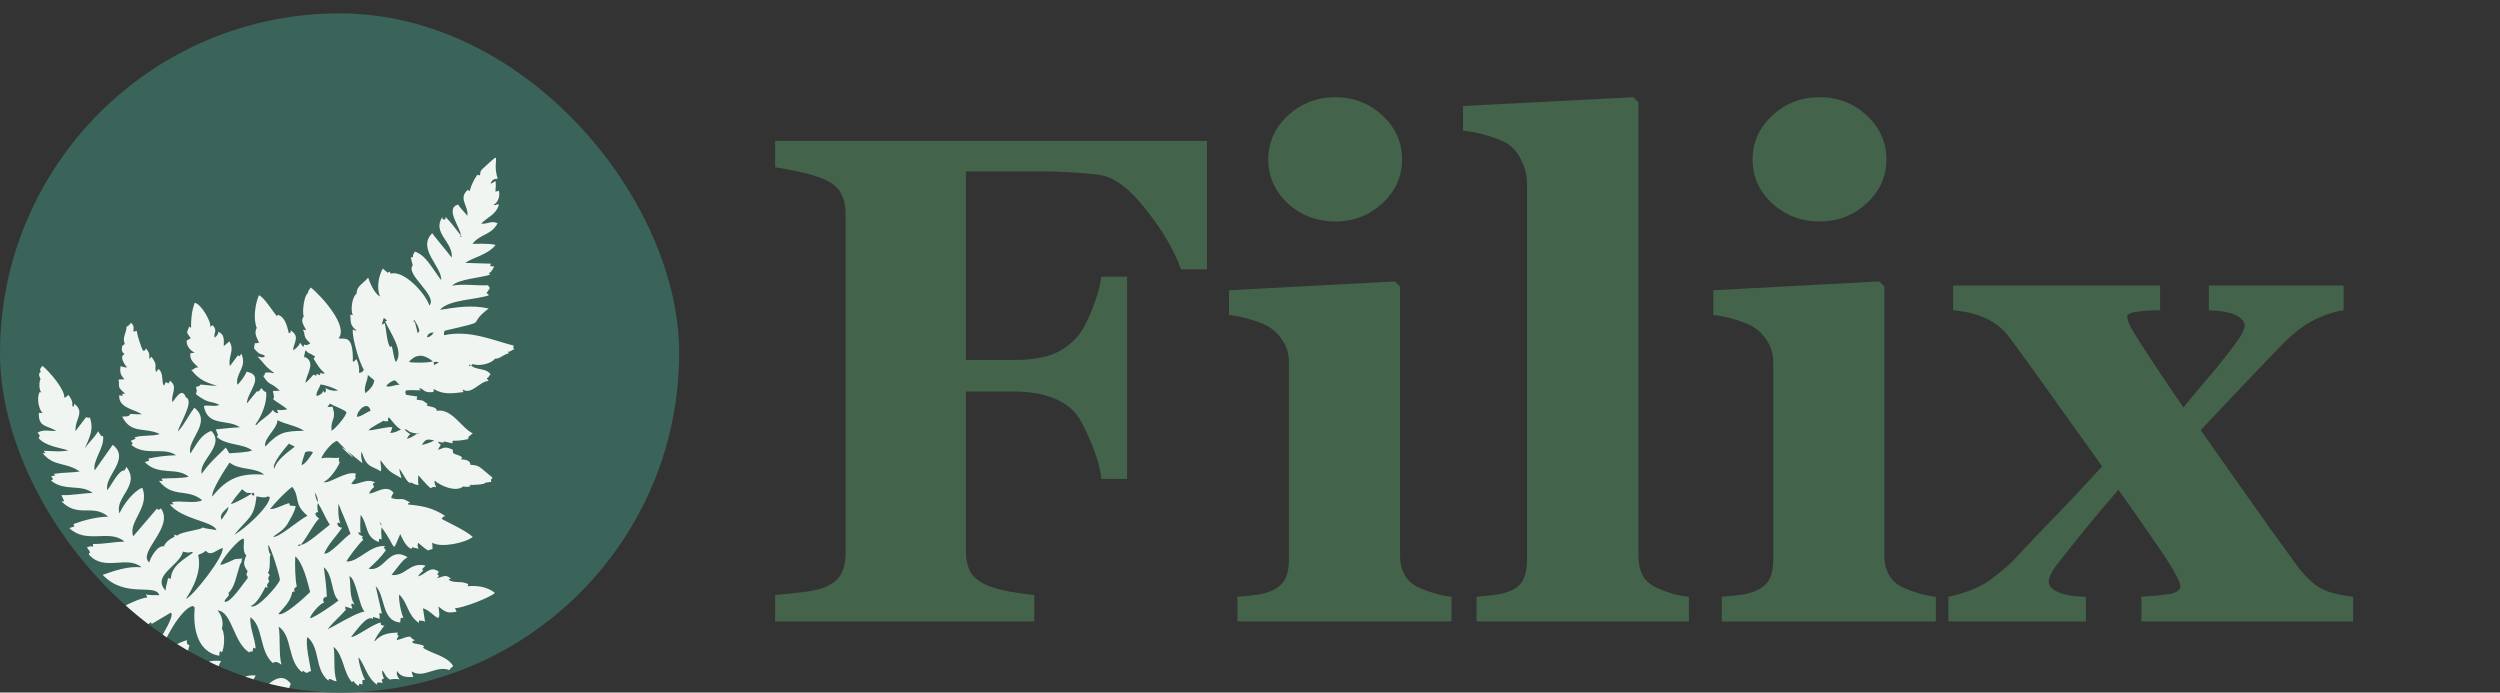 <?xml version="1.0" encoding="UTF-8"?> <svg xmlns="http://www.w3.org/2000/svg" width="148" height="41" viewBox="0 0 148 41" fill="none"><rect x="0" y="0" width="148" height="41" fill="#333333" stroke="none"/> <path d="M71.453 15.939H69.909C69.522 14.83 68.834 13.654 67.844 12.41C66.868 11.154 65.939 10.466 65.057 10.345C64.656 10.292 64.122 10.245 63.453 10.205C62.785 10.165 62.17 10.145 61.609 10.145H57.177V21.313H60.005C60.806 21.313 61.502 21.226 62.09 21.052C62.678 20.865 63.199 20.538 63.654 20.07C63.988 19.736 64.309 19.181 64.616 18.406C64.937 17.617 65.131 16.942 65.198 16.38H66.722V28.351H65.198C65.144 27.749 64.937 27.021 64.576 26.165C64.215 25.296 63.908 24.721 63.654 24.441C63.266 24.013 62.772 23.699 62.17 23.498C61.569 23.285 60.847 23.178 60.005 23.178H57.177V32.601C57.177 33.083 57.264 33.497 57.438 33.844C57.625 34.179 57.973 34.453 58.481 34.667C58.775 34.787 59.176 34.901 59.684 35.007C60.205 35.101 60.72 35.175 61.228 35.228V36.792H45.889V35.228C46.277 35.188 46.791 35.134 47.433 35.068C48.074 34.987 48.522 34.894 48.776 34.787C49.257 34.6 49.592 34.339 49.779 34.005C49.966 33.671 50.059 33.243 50.059 32.722V12.651C50.059 12.197 49.972 11.802 49.799 11.468C49.638 11.12 49.297 10.833 48.776 10.606C48.402 10.445 47.907 10.298 47.292 10.165C46.678 10.031 46.21 9.944 45.889 9.904V8.34H71.453V15.939ZM85.93 36.792H73.258V35.328C73.606 35.301 73.946 35.268 74.281 35.228C74.615 35.188 74.902 35.121 75.143 35.028C75.57 34.867 75.871 34.64 76.045 34.346C76.219 34.038 76.306 33.637 76.306 33.143V21.473C76.306 21.005 76.199 20.598 75.985 20.25C75.771 19.889 75.504 19.602 75.183 19.388C74.942 19.228 74.575 19.074 74.08 18.927C73.599 18.78 73.158 18.686 72.757 18.646V17.183L82.582 16.661L82.882 16.962V32.882C82.882 33.35 82.983 33.751 83.183 34.085C83.383 34.406 83.671 34.647 84.045 34.807C84.312 34.927 84.607 35.034 84.927 35.128C85.248 35.221 85.582 35.288 85.93 35.328V36.792ZM83.002 9.443C83.002 10.459 82.608 11.328 81.82 12.05C81.044 12.758 80.122 13.112 79.053 13.112C77.97 13.112 77.034 12.758 76.246 12.05C75.47 11.328 75.083 10.459 75.083 9.443C75.083 8.427 75.47 7.558 76.246 6.836C77.034 6.115 77.97 5.754 79.053 5.754C80.135 5.754 81.064 6.115 81.84 6.836C82.615 7.558 83.002 8.427 83.002 9.443ZM99.985 36.792H87.414V35.328C87.761 35.301 88.095 35.268 88.416 35.228C88.75 35.188 89.044 35.121 89.298 35.028C89.726 34.867 90.014 34.64 90.161 34.346C90.321 34.038 90.401 33.637 90.401 33.143V10.927C90.401 10.419 90.294 9.951 90.08 9.523C89.88 9.082 89.606 8.748 89.258 8.521C88.991 8.347 88.583 8.18 88.035 8.019C87.501 7.859 87.026 7.765 86.612 7.739V6.275L96.697 5.754L96.998 6.074V32.882C96.998 33.377 97.085 33.778 97.258 34.085C97.432 34.392 97.713 34.633 98.101 34.807C98.368 34.927 98.649 35.034 98.943 35.128C99.237 35.221 99.584 35.288 99.985 35.328V36.792ZM114.602 36.792H101.93V35.328C102.278 35.301 102.619 35.268 102.953 35.228C103.287 35.188 103.574 35.121 103.815 35.028C104.243 34.867 104.544 34.64 104.717 34.346C104.891 34.038 104.978 33.637 104.978 33.143V21.473C104.978 21.005 104.871 20.598 104.657 20.25C104.443 19.889 104.176 19.602 103.855 19.388C103.615 19.228 103.247 19.074 102.752 18.927C102.271 18.78 101.83 18.686 101.429 18.646V17.183L111.254 16.661L111.555 16.962V32.882C111.555 33.35 111.655 33.751 111.855 34.085C112.056 34.406 112.343 34.647 112.717 34.807C112.985 34.927 113.279 35.034 113.6 35.128C113.921 35.221 114.255 35.288 114.602 35.328V36.792ZM111.675 9.443C111.675 10.459 111.281 11.328 110.492 12.05C109.717 12.758 108.794 13.112 107.725 13.112C106.642 13.112 105.706 12.758 104.918 12.05C104.143 11.328 103.755 10.459 103.755 9.443C103.755 8.427 104.143 7.558 104.918 6.836C105.706 6.115 106.642 5.754 107.725 5.754C108.808 5.754 109.737 6.115 110.512 6.836C111.287 7.558 111.675 8.427 111.675 9.443ZM139.305 36.792H126.773V35.328C127.428 35.288 127.976 35.235 128.417 35.168C128.858 35.088 129.079 34.934 129.079 34.707C129.079 34.6 129.019 34.433 128.898 34.205C128.791 33.978 128.651 33.724 128.477 33.444C128.223 33.029 127.782 32.374 127.154 31.479C126.539 30.583 125.958 29.754 125.41 28.992C124.634 29.888 123.986 30.657 123.465 31.298C122.943 31.94 122.395 32.628 121.82 33.363C121.62 33.604 121.48 33.824 121.399 34.025C121.319 34.225 121.279 34.346 121.279 34.386C121.279 34.693 121.493 34.927 121.921 35.088C122.362 35.248 122.883 35.328 123.485 35.328V36.792H115.344V35.328C116.427 35.101 117.289 34.74 117.931 34.245C118.586 33.751 119.027 33.37 119.254 33.103C120.23 32.06 121.052 31.198 121.72 30.516C122.402 29.821 123.311 28.852 124.447 27.609C123.685 26.553 122.763 25.263 121.68 23.739C120.597 22.215 119.695 20.965 118.973 19.989C118.612 19.508 118.171 19.141 117.65 18.887C117.129 18.619 116.454 18.446 115.625 18.366V16.902H127.876V18.366C127.435 18.366 127 18.392 126.572 18.446C126.145 18.499 125.931 18.593 125.931 18.726C125.931 18.833 125.964 18.967 126.031 19.127C126.098 19.288 126.185 19.455 126.292 19.629C126.546 20.056 126.947 20.685 127.495 21.513C128.043 22.342 128.631 23.211 129.259 24.12C129.861 23.385 130.362 22.783 130.763 22.315C131.177 21.848 131.705 21.186 132.347 20.33C132.588 20.01 132.735 19.769 132.788 19.609C132.855 19.448 132.888 19.348 132.888 19.308C132.888 19.081 132.741 18.88 132.447 18.706C132.167 18.519 131.605 18.406 130.763 18.366V16.902H138.743V18.366C138.088 18.472 137.453 18.693 136.838 19.027C136.223 19.361 135.582 19.883 134.913 20.591C133.871 21.674 133.109 22.469 132.628 22.977C132.16 23.472 131.378 24.3 130.282 25.463C130.897 26.332 131.786 27.595 132.949 29.253C134.111 30.91 135.114 32.307 135.956 33.444C136.317 33.951 136.718 34.366 137.159 34.687C137.614 35.007 138.329 35.221 139.305 35.328V36.792Z" fill="#43644B"></path> <g clip-path="url(#clip0_217_769)"> <rect y="0.792" width="40.208" height="40.208" fill="#3A6359"></rect> <path fill-rule="evenodd" clip-rule="evenodd" d="M6.969 41.511C6.227 42.413 5.313 45.314 4.142 46.238C3.744 45.8 5.689 43.877 4.724 43.096C4.723 42.806 4.679 42.733 4.488 42.508C5.306 42.351 5.516 41.879 5.852 41.478C5.952 41.603 5.922 41.782 5.887 41.913C6.332 41.664 6.618 40.965 6.876 40.838C7.125 41.037 6.903 41.463 6.969 41.511ZM3.958 46.91C3.707 47.411 3.557 47.81 3.248 48.103L3.365 48.261C3.053 48.76 1.728 50.708 1.832 51.181C1.679 51.202 1.537 51.166 1.413 51.07C1.648 50.783 2 50.415 1.746 49.998C2.265 49.299 1.903 48.572 1.601 47.862C2.112 47.876 2.692 47.732 2.804 47.191C2.952 47.356 2.727 47.398 2.926 47.605C3.408 47.355 3.647 46.66 3.749 46.431C4.054 46.682 4.079 46.868 3.845 46.824L3.958 46.91ZM2.865 50.321C2.897 50.23 2.916 50.289 2.854 50.214C2.688 50.274 2.826 50.27 2.711 50.231C2.769 50.063 2.82 50.001 2.896 49.886L3.024 49.91C3.154 49.483 3.964 47.973 3.896 47.659C4.296 47.428 4.476 47.207 4.237 47.933C4.354 47.881 4.343 47.639 4.641 47.816C3.976 48.093 3.917 48.868 4.068 49.515C3.945 49.703 3.883 49.688 3.847 49.911C3.522 49.656 3.379 50.294 3.16 50.434C3.056 50.373 3.111 50.32 3.042 50.263L2.865 50.321ZM4.936 46.116C5.02 46.172 5.039 46.201 5.148 46.204C5.284 45.873 5.431 44.624 5.971 45.03C6.069 44.828 6.243 44.676 6.441 44.556L6.608 44.644C6.695 44.261 7.418 43.958 7.722 44.03C8.041 43.529 7.534 42.971 7.974 42.294L7.511 42.43C7.56 42.071 7.313 41.376 7.979 41.143C7.892 40.949 7.925 40.969 7.851 40.909C7.551 41.012 5.1 45.722 4.872 45.978C5.023 46.071 4.899 46.042 5.052 45.984L4.936 46.116ZM-11.235 42.979L-11.274 42.855C-11.155 42.971 -11.207 42.885 -11.235 42.979ZM1.341 51.613L1.505 51.563C1.456 51.72 1.453 51.717 1.333 51.833L1.341 51.613ZM1.866 51.94L1.968 51.809C2.023 51.854 2.127 51.945 2.143 51.977C2.017 51.996 1.974 52.004 1.866 51.94ZM14.412 61.336L14.385 61.197C14.467 61.277 14.465 61.22 14.412 61.336ZM5.014 53.102L5.016 53.115C5.013 53.119 5.008 53.102 5.014 53.102ZM4.655 51.301L4.99 51.275C4.99 51.342 4.992 51.43 4.99 51.514C4.486 51.672 4.395 52.365 4.223 52.538C3.962 52.526 3.523 52.312 3.326 52.125C3.828 52.188 3.933 52.127 4.335 51.96C4.242 51.864 4.188 51.795 4.171 51.658C4.431 51.596 4.546 51.598 4.747 51.407C4.665 51.222 4.698 51.496 4.655 51.301ZM11.449 56.454L11.45 56.468C11.45 56.468 11.446 56.458 11.449 56.454ZM-8.575 37.55C-8.653 37.615 -8.586 37.608 -8.675 37.56L-8.575 37.55ZM-5.373 38.43L-5.372 38.443C-5.372 38.443 -5.377 38.427 -5.373 38.43ZM3.209 45.404L3.034 45.272C3.037 45.262 3.02 45.267 3.004 45.272L3.209 45.404ZM4.574 46.28C4.425 46.477 4.203 47.069 4.307 47.167C4.488 46.947 4.787 46.799 4.96 46.597C4.831 46.491 4.732 46.373 4.582 46.421L4.574 46.28ZM5.821 50.212C6.137 50.097 5.944 48.813 5.866 48.645L6.055 48.745C6.014 48.465 6.106 48.166 5.936 47.94C6.078 47.946 6.111 47.906 6.264 47.914L6.191 47.793L6.324 47.841C6.326 47.652 6.256 47.49 6.212 47.319C7.24 47.333 6.143 48.405 6.345 49.02L6.491 48.955C6.285 49.296 6.176 49.428 6.304 49.834C6.381 49.8 6.369 49.747 6.478 49.787C6.186 50.18 6.335 50.088 6.4 50.331C6.189 50.385 6.249 50.373 6.098 50.526C6.051 50.284 5.497 50.591 5.821 50.212ZM8.158 48.574L8.188 48.949L8.045 48.899L8.075 49.034L7.955 48.978C8.158 49.336 8.02 49.296 8.082 49.654L7.941 49.668C8.078 49.823 7.957 50.787 7.695 50.806C7.766 50.981 7.48 51.465 7.397 51.587L7.16 51.404C7.017 51.699 6.579 52.021 6.435 52.174L6.574 52.386C6.276 52.547 6.356 52.779 5.884 52.673C5.968 52.877 5.947 52.873 6.127 52.916C5.794 53.208 5.522 53.218 5.183 53.234C6.181 53.913 7.123 52.61 8.082 52.169C8.024 51.955 7.91 52.064 8.162 51.675C7.987 51.341 7.965 51.286 8.175 50.985C7.573 50.797 9.133 48.877 8.158 48.574ZM9.44 52.215C9.492 52.197 9.773 51.967 9.597 51.643C9.819 51.328 10.037 50.973 9.956 50.592L10.086 50.651C10.014 50.492 10.064 50.079 10.079 49.926C10.95 50.641 10.049 50.951 10.306 51.679C10.014 52.011 9.974 52.082 10.189 52.45C10.028 52.907 10.306 53.302 10.366 53.776C9.776 54.299 8.224 54.203 7.882 54.942C7.524 54.974 7.222 54.689 6.947 54.463C7.248 54.501 7.527 54.46 7.857 54.381L7.736 54.177C8.1 54.175 8.148 53.802 8.48 53.817C8.612 53.686 8.756 53.632 8.695 53.459C8.922 53.541 9.079 53.216 9.122 53.103C9.405 52.992 9.307 52.819 9.594 52.582C9.263 52.401 9.54 52.506 9.369 52.242L9.44 52.215ZM5.971 45.03C5.954 45.133 5.987 45.123 5.88 45.036L5.971 45.03ZM3.569 42.362C3.467 42.523 3.525 42.467 3.445 42.438L3.569 42.362ZM3.944 42.713C4.086 42.541 4.272 42.442 4.242 42.276C3.894 42.445 3.789 42.543 3.416 42.525C3.42 43.628 2.015 44.514 3.001 45.208C2.929 45.019 2.901 44.843 2.873 44.586C2.96 44.615 3.025 44.73 3.201 44.635C3.2 44.48 3.043 44.191 3.513 44.203C3.355 43.483 3.717 43.282 3.88 42.679L3.944 42.713ZM3.268 36.853L3.269 36.866C3.269 36.866 3.261 36.853 3.268 36.853ZM-5.198 28.045L-5.029 28.042C-5.107 28.107 -5.07 28.107 -5.198 28.045ZM9.538 38.497C9.43 38.906 8.154 40.586 8.154 40.586L8.242 40.388C8.13 40.419 8.181 40.448 8.11 40.384C8.374 39.943 8.995 38.88 9.538 38.497ZM10.71 39.878L10.633 39.95C10.71 39.81 10.668 39.892 10.71 39.878ZM8.832 38.795C9.046 38.535 10.458 36.413 10.106 36.271L9.006 36.922C8.825 36.835 9.038 36.905 8.919 36.832C8.768 37.009 8.602 37.002 8.438 37.089C8.358 37.889 8.143 40.067 7.163 40.429C7.38 40.995 8.644 39.046 8.832 38.795ZM23.824 45.395L23.825 45.408C23.825 45.408 23.82 45.392 23.824 45.395ZM8.514 30.919L8.516 30.932C8.516 30.932 8.511 30.916 8.514 30.919ZM24.674 44.016L24.583 44.12C24.554 43.991 24.559 44.007 24.674 44.016ZM10.113 34.242C9.92 34.305 10.138 34.257 9.949 34.218C9.91 34.481 9.806 34.728 9.803 34.965C8.961 34.064 10.624 33.501 10.835 32.654C11.38 32.813 11.233 32.588 11.428 32.711C10.929 33.1 10.171 33.454 10.113 34.242ZM11.005 35.455C10.996 35.429 12.029 34.096 11.732 32.856C11.861 32.759 11.944 32.816 12.183 32.6C12.485 32.959 12.742 32.586 13.176 32.439C13.313 32.908 11.377 35.355 11.005 35.455ZM14.418 31.886C14.137 31.876 13.085 33.157 13.045 33.437C13.205 33.452 13.711 33.18 13.913 33.1L14.361 33.063C14.241 33.179 14.388 33.195 14.216 33.404C13.96 34.195 13.905 34.741 13.517 35.116C13.661 35.247 13.329 35.411 13.285 35.614C13.605 35.779 14.446 34.472 14.667 34.218C14.652 33.959 14.508 34.179 14.658 33.81C14.392 33.444 14.403 33.319 14.58 32.88C14.303 32.609 14.507 32.033 14.418 31.886ZM24.323 39.616L24.325 39.629C24.325 39.629 24.317 39.616 24.323 39.616ZM13.114 30.771C12.966 30.434 13.304 30.233 13.521 30.006C13.527 30.275 13.24 30.543 13.114 30.771ZM15.875 32.254C16.025 32.34 16.598 34.182 16.566 34.34C16.513 34.591 15.175 36.159 14.839 35.871C15.16 35.803 15.558 35.072 15.715 34.747L15.859 34.804C15.754 34.662 15.837 34.546 15.943 34.424C15.887 34.305 15.824 34.24 15.973 34.043L15.862 33.909C16.064 33.626 15.897 32.825 16.034 32.846C15.886 32.712 15.89 32.445 15.875 32.254ZM17.481 32.935C17.453 33.373 17.469 34.289 17.569 34.721C17.483 34.78 17.345 34.851 17.455 35.04C17.304 35.014 17.432 34.984 17.304 35.051C17.211 35.583 16.825 35.948 16.479 36.346C16.797 36.521 18.111 35.296 18.36 35.046C18.218 34.493 17.94 33.312 17.481 32.935ZM19.168 33.577C19.748 34.054 19.589 35.153 20.042 35.544C19.929 35.66 18.568 36.612 18.347 36.596C18.42 36.313 19.024 35.653 19.189 35.684C19.067 35.473 19.144 35.365 19.348 35.318C19.335 34.803 19.207 33.813 19.168 33.577ZM17.818 32.24C17.719 32.338 17.784 32.304 17.643 32.318C17.674 32.214 17.698 32.228 17.818 32.24ZM21.582 36.207C21.257 35.885 21.064 34.196 20.682 34.115C20.782 34.591 20.665 35.392 21.005 35.788C20.853 35.755 20.974 35.72 20.798 35.747C20.797 35.906 20.834 35.906 20.86 36.031C20.737 36.016 20.567 35.938 20.449 35.909C20.418 36.068 20.451 36.027 20.487 36.088C20.122 36.495 19.755 36.807 19.405 37.233C19.466 37.277 21.112 36.226 21.582 36.207ZM14.911 29.206C14.803 29.314 13.816 29.842 13.664 29.84C13.942 29.411 14.005 29.358 14.33 28.962C14.748 29.299 14.514 29.113 14.911 29.206ZM14.911 29.206C14.918 29.316 14.908 29.351 15.054 29.323C15.053 29.205 15.028 29.123 14.911 29.206ZM13.863 31.663C14.728 30.611 15.052 30.643 15.185 29.382C15.948 29.554 15.701 29.308 15.976 29.429C15.92 30.059 14.411 31.364 13.863 31.663ZM17.014 31.026C17.017 30.992 17.49 30.274 17.503 29.959L17.152 29.929C17.118 29.784 17.193 29.895 17.115 29.788C16.801 29.855 16.271 30.17 15.985 30.137C16.352 29.69 16.863 29.151 17.3 28.821C17.8 29.485 17.338 29.793 18.2 30.532C17.717 30.762 16.438 31.899 16.169 31.77C16.506 31.531 16.778 31.38 17.014 31.026ZM12.57 29.396C13.468 28.259 14.281 28.012 15.639 28.095C15.092 27.646 14.188 27.855 13.591 27.384C13.355 27.73 12.478 29.075 12.57 29.396ZM18.819 29.787C18.772 29.89 18.788 30.222 18.834 30.322C18.58 30.31 18.644 30.547 18.898 30.694C18.569 30.989 18.193 31.799 17.815 32.244C18.072 32.32 19.257 31.253 19.525 31.062C19.269 30.692 19.082 30.163 18.819 29.787ZM18.818 29.737C18.728 29.614 18.655 29.314 18.637 29.17C18.75 29.288 18.832 29.57 18.818 29.737ZM20.041 29.82C20.27 30.439 20.547 30.992 20.75 31.607C20.468 31.726 19.52 32.871 19.193 32.768C19.425 32.215 19.907 31.757 20.251 31.241C20.109 31.234 19.966 31.154 19.975 30.971C20.126 30.892 19.962 30.942 20.155 30.983C20.021 30.757 20.01 30.157 20.041 29.82ZM22.578 31.119L22.47 30.913C22.564 30.978 22.583 31 22.578 31.119ZM16.243 27.75C16.024 27.508 16.93 26.458 17.106 26.258C17.276 26.38 17.335 26.361 17.448 26.448C17.087 26.723 16.337 27.261 16.243 27.75ZM18.067 26.766C18.203 26.712 18.404 26.692 18.527 26.775C18.465 26.902 18.035 27.538 17.861 27.525C17.842 27.429 18.016 26.933 18.067 26.766ZM15.703 26.439C15.578 25.962 16.411 25.405 16.43 24.873C16.848 25.112 17.632 25.222 17.99 25.504C16.865 25.519 16.509 25.571 15.703 26.439ZM19.527 23.896C19.788 24.043 20.325 24.22 20.511 24.398C20.495 24.649 19.827 25.403 19.627 25.503C19.565 24.733 19.943 24.872 19.682 24.067C19.516 24.127 19.573 24.057 19.382 24.103L19.527 23.896ZM19.263 22.96C19.291 23.069 19.343 23.162 19.216 23.235C19.119 23.211 19.234 23.25 19.127 23.125C19.117 23.295 18.902 23.407 18.757 23.442C18.65 23.287 18.95 22.937 18.963 22.763C19.265 22.778 19.74 22.971 20.016 23.106C19.797 23.178 19.431 23.093 19.263 22.96ZM21.129 24.672C21.137 24.273 21.797 23.679 21.938 24.317C21.696 24.401 21.366 24.683 21.129 24.672ZM19.232 22.093C19.288 22.084 19.289 22.09 19.232 22.093ZM23.014 24.691C23.165 24.852 23.457 25.289 23.741 25.43C23.495 25.535 23.375 25.621 23.096 25.631C23.125 25.544 23.164 25.571 23.224 25.288C22.947 25.244 21.941 25.518 21.817 25.466C21.968 25.282 22.703 24.927 22.694 24.908C22.801 24.965 22.865 24.932 22.987 24.933C22.954 24.802 22.966 24.824 23.014 24.691ZM19.232 22.093C19.084 22.137 19.09 22.123 18.954 22.079C18.861 22.2 19.018 22.009 18.94 22.215L18.761 22.142C18.709 22.198 18.728 22.115 18.722 22.264C18.621 22.199 18.655 22.203 18.555 22.182C18.493 22.266 18.132 22.645 18.083 22.667C18.111 22.198 18.726 21.474 18.075 21.142C17.928 21.254 18.067 20.822 18.086 20.733C18.374 21.019 18.166 20.792 18.659 21.105L18.563 21.23C18.72 21.488 18.903 21.834 19.232 22.093ZM23 24.588L23.002 24.601C23.002 24.601 22.994 24.588 23 24.588ZM24.703 25.667C24.539 25.785 24.284 25.938 24.086 25.984C24.152 25.873 24.169 25.77 24.295 25.707C24.187 25.637 23.982 25.511 23.954 25.403C24.256 25.485 24.123 25.602 24.703 25.667ZM24.703 25.667L24.823 25.686C24.74 25.63 24.817 25.633 24.703 25.667ZM24.971 26.337C25.201 25.997 25.246 25.972 25.708 26.076C25.582 26.162 25.158 26.318 24.971 26.337ZM21.777 22.199L22.155 22.51C22.144 22.808 21.859 23.102 21.63 23.277C21.507 22.887 21.768 22.555 21.777 22.199ZM21.72 22.104L21.722 22.117C21.719 22.121 21.714 22.104 21.72 22.104ZM22.857 22.854C22.999 22.681 23.169 22.556 23.38 22.509L23.661 22.789C23.436 22.733 23.081 22.963 22.857 22.854ZM24.212 21.429C24.644 20.904 25.131 20.985 25.627 21.392C25.313 21.497 24.346 21.477 24.212 21.429ZM23.182 20.49L23.093 20.546C22.896 20.261 22.884 19.581 22.779 19.132L22.595 19.221L22.721 18.814L22.915 18.973C22.778 19.051 22.867 18.965 22.803 19.035C23.092 19.678 23.937 20.821 23.436 21.43C23.313 21.273 23.26 20.627 23.182 20.49ZM25.702 21.608L25.671 21.435C25.79 21.41 25.892 21.414 25.978 21.466L25.702 21.608ZM25.277 19.962C25.311 19.756 25.488 19.675 25.675 19.687C25.581 19.831 25.462 19.961 25.277 19.962ZM24.728 19.732C24.658 19.472 24.633 19.285 24.544 19.034L24.484 19.07L24.51 18.919C24.667 19.177 24.757 19.27 24.829 19.594L24.728 19.732ZM27.902 21.603L27.758 21.681C27.774 21.578 27.762 21.586 27.902 21.603ZM27.277 13.935L27.334 14.031C27.189 13.998 27.254 14.008 27.277 13.935ZM27.808 11.322L27.701 11.235C27.1 11.749 27.741 12.159 27.67 12.777C27.518 12.572 27.238 12.329 27.125 12.107C26.29 12.337 27.316 13.537 27.274 13.932C26.991 13.558 26.711 13.18 26.373 12.835C26.373 12.97 26.413 12.936 26.295 13.005C26.17 12.963 26.212 12.986 26.186 12.854C25.562 13.792 26.839 14.319 26.742 15.253C26.466 14.885 25.592 13.853 25.59 13.803C24.658 14.727 26.192 15.803 26.113 16.58C25.535 15.816 25.216 15.111 24.549 14.889C24.506 15.062 24.435 14.998 24.447 15.223C24.296 15.258 24.386 15.185 24.322 15.256L24.434 15.704C23.978 16.258 25.921 17.479 25.423 18.085C25.124 17.267 23.874 15.988 23.136 16.198L23.06 16.081C22.914 16.145 23.064 16.09 22.959 16.151L22.661 15.9C22.424 16.308 22.281 17.02 22.492 17.55C22.147 17.371 21.874 16.685 21.795 16.436C21.497 16.8 21.116 16.911 21.109 17.391C20.845 17.548 20.732 18.396 20.893 18.657L20.735 18.632C20.785 19.147 20.709 19.232 21.114 19.571C20.956 19.576 21.013 19.537 20.879 19.512C20.859 20.098 21.281 21.478 21.537 21.885C21.486 22.022 21.395 22.051 21.256 22.078C21.279 21.728 21.234 21.581 21.108 21.262C21.005 21.313 21.057 21.361 20.887 21.419C20.926 19.68 20.357 20.14 20.045 20.026C20.642 19.299 19.034 17.535 18.407 17.02C18.298 17.151 18.246 17.207 18.218 17.369C18.003 17.481 17.879 18.492 17.981 18.735C17.767 19.002 17.988 19.251 18.125 19.548L17.923 19.523C18.123 19.767 17.87 19.91 18.373 20.323C18.256 20.406 18.137 20.468 18.002 20.393C17.94 20.551 18.079 20.457 17.933 20.521L17.765 20.285C17.718 20.461 17.48 20.684 17.35 20.73C17.382 20.271 17.789 19.942 17.207 19.556C17.198 19.695 17.244 19.684 17.096 19.722C17.027 19.476 16.93 18.763 16.435 18.632L16.404 18.73C16.12 18.41 15.634 17.586 15.329 17.478C15.118 17.967 14.973 18.832 15.198 19.411C15.043 19.713 15.163 19.91 15.336 20.298L15.082 20.323L15.037 20.618C15.428 21.13 15.557 20.898 15.684 21.088C15.589 21.219 15.37 21.125 15.243 21.101C15.596 21.465 15.719 21.726 16.233 22.081C16.068 22.117 16.143 22.019 15.708 22.061C15.625 22.207 15.719 22.168 15.586 22.262C15.953 22.871 16.052 22.608 16.566 23.135L16.155 23.141C16.272 23.68 16.2 23.529 16.162 23.627C16.456 23.861 16.605 23.911 17.011 24.226C16.821 24.285 16.562 24.293 16.393 24.259L16.47 24.457C16.285 24.459 16.25 24.381 16.151 24.269C15.956 24.588 15.45 24.83 15.173 25.167L15.118 25.122C15.489 24.671 15.833 23.773 15.754 23.211C15.592 23.146 15.646 23.177 15.467 22.969C15.363 23.148 15.411 23.058 15.257 23.202L15.23 23.137L14.618 23.882C14.592 23.277 15.745 22.226 14.599 22.004C14.536 22.216 14.156 22.722 14.05 22.769C13.916 22.094 14.664 21.737 14.281 20.931L14.195 21.088C14.053 21.051 14.194 21.075 14.085 21.034L13.614 21.668C13.471 21.138 13.922 20.747 13.576 20.21L13.246 20.492C13.269 19.977 13.242 19.8 12.932 19.638C12.921 19.801 12.822 19.885 12.711 19.997C12.623 19.678 12.905 19.597 12.595 19.256C12.464 19.302 12.552 19.3 12.438 19.349C12.545 19.099 11.897 17.964 11.526 17.929C11.352 18.395 11.305 18.878 11.31 19.411L11.201 19.334C11.003 19.785 11.065 19.658 11.293 20.024L11.047 20.166C11.049 20.493 11.237 20.728 11.525 20.879L11.269 20.914C11.222 21.33 11.495 21.499 11.746 21.755C11.438 21.741 11.534 21.9 11.321 21.891C11.733 22.407 12.053 22.616 12.851 22.835C12.786 22.855 11.989 22.784 11.882 22.764C11.784 22.861 11.801 22.863 11.602 22.903C11.674 23.22 11.655 23.063 11.601 23.338C12.397 23.949 12.436 23.692 12.986 23.966C12.753 24.1 12.338 23.962 12.067 24.029C12.282 25.287 13.454 24.781 14.207 25.295C13.746 25.31 13.149 25.385 12.774 25.421C12.869 25.695 12.964 25.767 12.827 25.858C13.375 26.382 14.384 26.24 14.925 26.666C14.724 26.784 13.792 26.811 13.575 26.835L13.369 26.494C12.856 27.006 12.394 27.395 11.945 28.047C11.714 27.303 13.372 26.355 12.506 25.508C11.884 25.741 11.674 26.25 11.271 26.847C11.028 26.057 12.593 25.02 11.511 24.137C11.173 24.548 10.927 25.132 10.535 25.541C10.579 25.166 11.543 23.739 11.009 23.528C10.776 22.912 10.435 23.523 10.213 23.808C10.079 23.372 10.576 22.901 10.058 22.537L9.986 22.699L9.813 22.618L9.716 22.833C9.525 22.616 9.723 22.151 9.392 21.842L9.232 22.03C9.131 21.584 9.358 21.667 8.967 21.118C8.941 21.134 8.892 21.216 8.837 21.238C8.848 20.903 8.835 20.881 8.638 20.62C8.573 20.751 8.638 20.731 8.473 20.767C8.359 20.6 8.125 19.836 8.09 19.58L7.901 19.645C7.899 19.386 7.967 19.318 7.757 19.109C7.519 19.399 7.593 19.263 7.489 19.338C7.509 19.68 7.21 19.962 7.391 20.363L7.233 20.48C7.205 20.746 7.175 20.776 7.377 20.979C7.05 21.054 7.34 21.563 7.53 21.75C7.398 21.776 7.235 21.698 7.135 21.677C7.096 22.002 7.104 22.186 7.369 22.448L7.017 22.472C7.115 22.921 6.875 22.847 7.406 23.301L7.225 23.319C7.273 23.432 7.283 23.323 7.244 23.439L7.06 23.392C6.992 24.172 8.017 24.234 8.39 24.528C8.357 24.538 7.751 24.513 7.703 24.504C7.642 24.571 7.742 24.666 7.232 24.658C7.751 25.724 8.577 25.266 9.467 25.696C8.982 25.844 8.461 25.736 7.964 25.893L8.035 25.97L7.75 26.093C7.829 26.304 7.944 26.134 7.778 26.343C8.608 27.025 9.681 26.438 10.423 26.949C9.838 26.973 9.344 27.021 8.766 27.155C8.839 27.282 8.856 27.112 8.806 27.286L8.566 27.353C9.391 28.197 10.415 27.618 11.176 28.219C10.735 28.337 10.035 28.29 9.56 28.336C9.666 28.552 9.668 28.474 9.407 28.462C10.234 29.523 11.082 28.88 11.97 29.61C11.565 29.842 10.701 29.612 10.175 29.721L10.28 29.856L10.048 29.861C10.791 30.768 12.647 30.86 12.813 31.384C12.64 31.34 12.133 31.299 11.993 31.221C11.968 31.372 10.704 31.465 10.499 31.707L10.31 31.645C10.333 31.774 10.354 31.681 10.302 31.797C10.071 31.884 9.774 32.126 9.704 32.345C9.325 32.267 8.908 33 8.836 33.297C8.115 32.699 10.335 31.21 9.527 30.098L9.368 30.194L9.298 30.1L7.887 31.749C7.565 30.876 8.903 30.027 8.422 28.875C7.914 29.067 7.319 29.843 7.072 30.391C6.774 29.414 8.33 28.763 7.487 27.64L7.369 27.851C7.037 27.799 6.577 28.748 6.357 29.016C6.138 28.203 7.753 27.182 6.674 26.332L5.607 27.847C5.458 27.288 6.2 26.497 6.104 25.821C5.947 25.741 6.197 25.879 5.984 25.809C5.935 25.682 5.882 25.694 5.815 25.528C5.517 26.003 5.309 26.114 5.015 26.561C5.302 25.875 5.575 25.417 5.312 24.703C5.108 24.787 5.319 24.74 5.096 24.697L4.468 25.521C4.438 24.771 5.042 24.426 4.41 23.907L4.341 24.089C4.157 23.968 4.468 23.942 4.051 23.378C3.961 23.421 3.973 23.504 3.808 23.547C3.84 23.044 2.924 21.996 2.512 21.658C2.392 21.805 2.331 21.841 2.413 22.026C2.404 22.037 2.2 22.083 2.403 22.435C2.324 22.524 2.277 23.075 2.459 23.243L2.357 23.202C2.159 23.495 2.272 24.233 2.53 24.451L2.299 24.439C2.268 25.323 2.788 25.155 3.323 25.514C2.953 25.53 2.542 25.395 2.22 25.622C2.452 25.819 2.293 25.885 2.288 25.942C2.716 26.41 3.459 26.487 4.043 26.659C3.648 26.765 3.038 26.7 2.594 26.686L2.69 26.838L2.52 26.821C3.171 27.645 3.886 27.336 4.723 27.913C4.1 28.004 3.906 27.948 3.187 28.052C3.256 28.17 3.212 28.029 3.28 28.141L3.026 28.196L3.144 28.367C3.053 28.44 3.048 28.393 3.031 28.459C3.824 29.11 4.821 28.639 5.485 29.185C4.875 29.194 4.221 29.338 3.635 29.311L3.797 29.653C3.682 29.725 3.807 29.655 3.641 29.685C4.64 30.685 5.458 29.802 6.409 30.583C5.719 30.607 5.099 30.755 4.343 31.024L4.407 31.163L4.103 31.264C5.144 32.242 6.476 31.296 7.367 32.059C6.728 32.081 6.16 32.211 5.502 32.204C5.497 32.36 5.545 32.233 5.497 32.36C5.35 32.313 5.291 32.363 5.146 32.397L5.333 32.686C5.293 32.795 5.296 32.656 5.258 32.822C6.161 33.871 7.492 32.851 8.381 33.581C7.513 33.513 6.814 33.781 6.079 34.031C7.417 35.45 9.201 34.513 9.43 35.23C9.224 35.227 8.828 35.252 8.636 35.186L8.725 35.37C8.243 35.373 6.003 36.414 7.006 36.6C6.97 36.712 6.998 36.581 6.955 36.7L7.641 36.95C7.478 37.074 7.443 37.131 7.348 37.299L7.239 37.215C7.07 37.421 6.933 37.498 6.991 37.749C6.858 37.904 6.666 38.084 6.78 38.283C6.629 38.257 6.758 38.227 6.629 38.294C6.61 38.407 6.518 38.781 6.537 38.968C6.408 38.96 6.286 38.959 6.183 38.904C6.19 38.941 6.28 39.587 6.269 39.75C4.878 38.606 7.387 36.975 5.906 35.529C5.474 36.054 4.757 36.448 4.857 37.359C4.739 37.331 4.789 37.292 4.659 37.271C4.419 37.787 4.483 37.612 4.563 38.12C3.495 37.242 5.798 35.668 4.549 34.599C4.466 34.691 3.516 35.188 3.725 35.593C3.429 35.534 3.395 35.882 3.411 36.079L3.243 36.015C3.217 36.443 3.07 36.248 3.244 36.852C2.282 36.061 4.023 34.13 3.607 32.81L3.537 32.858C3.442 32.712 3.514 32.654 3.352 32.589C3.009 32.804 2.637 33.107 2.568 33.573C2.35 33.517 2.157 33.886 2.248 34.06C2.062 34.024 1.973 34.387 1.989 34.591L1.81 34.487C1.831 34.829 1.639 34.973 1.746 35.344C1.559 35.19 1.953 32.914 1.768 31.305C1.593 31.309 1.749 31.351 1.595 31.298C1.533 31.142 1.485 31.208 1.417 31.059C1.298 31.122 1.385 31.18 1.231 31.128C1.099 31.333 0.753 32.001 0.79 32.167C0.536 32.161 0.435 32.987 0.487 33.209L0.36 33.153C0.389 33.515 0.206 33.31 0.337 33.847C0.186 33.724 0.61 30.986 0.346 30.229C0.283 30.201 0.172 30.306 0.069 30.087C-0.17 30.438 -0.706 30.956 -0.622 31.437C-0.857 31.692 -0.766 32.099 -0.972 32.409C-1.551 31.601 0.239 30.134 -1.009 29.25C-1.18 29.571 -1.134 29.455 -1.279 29.415C-1.253 29.861 -1.85 30.753 -2.036 31.166C-2.335 30.213 -1.594 29.445 -2.072 28.456L-2.17 28.702L-2.338 28.668C-2.482 29.164 -2.687 29.518 -2.911 29.985C-3.338 29.383 -2.083 28.454 -2.901 27.781C-3.072 27.868 -3.432 28.561 -3.565 28.76C-3.576 28.511 -3.217 27.761 -3.468 27.407C-3.553 27.399 -3.648 27.259 -3.743 27.181C-3.81 27.323 -3.8 27.325 -3.923 27.445C-4.05 27.045 -3.888 26.871 -4.311 26.585C-4.337 26.699 -4.316 26.68 -4.416 26.72C-4.569 26.509 -4.626 26.16 -4.919 26.313C-4.993 26.105 -5.17 26.088 -5.329 26.019L-5.361 25.796C-5.77 25.546 -6.11 25.113 -6.481 25.078C-6.761 25.419 -5.999 27.134 -5.728 27.351C-5.858 27.441 -5.782 27.386 -5.932 27.367C-5.948 27.865 -5.687 27.876 -5.329 28.047C-5.476 28.092 -5.584 28.096 -5.741 28.047C-5.961 28.868 -4.818 28.744 -4.507 28.956C-4.881 28.969 -5.302 29.078 -5.601 29.059C-5.472 29.577 -5.517 29.227 -5.588 29.365C-5.033 30.03 -4.39 29.6 -3.797 30.001C-4.221 30.046 -5.235 30.343 -5.343 30.378C-5.08 31.405 -3.722 30.635 -2.948 31.16C-3.534 31.207 -4.115 31.368 -4.75 31.677L-4.662 31.786L-4.867 31.924L-4.624 32.137L-4.549 32.112C-4.657 32.656 -2.158 32.221 -1.858 32.424C-2.585 32.65 -3.751 32.811 -4.276 33.345C-3.123 34.292 -1.92 33.038 -0.619 33.67C-0.839 33.729 -1.814 33.875 -1.709 34.151C-2.016 33.985 -3.033 34.729 -3.35 34.794L-3.262 34.94L-3.511 35.116C-2.062 36.437 -0.241 34.116 0.929 35.275C0.753 35.234 0.561 35.095 0.372 35.272C0.375 35.44 0.367 35.292 0.418 35.395C-0.079 35.731 -1.111 35.737 -1.823 36.602C-1.761 36.647 -1.589 36.745 -1.524 36.762L-1.581 36.9C-0.068 37.633 1.298 35.799 2.396 36.701C2.231 36.744 1.832 36.773 1.612 36.764C1.676 36.896 1.688 36.777 1.691 36.952C1.546 36.95 1.165 36.993 1.205 37.192C0.716 36.919 -0.116 37.796 -0.371 37.986C-0.228 38.104 -0.262 38.162 -0.122 38.185C-0.149 38.316 -0.16 38.276 -0.171 38.298C0.177 38.547 1.046 38.875 1.42 38.45C1.885 38.962 2.931 37.375 3.988 38.244C3.89 38.311 3.42 38.373 3.242 38.411L3.356 38.579C2.571 38.517 1.945 39.121 1.444 39.484L1.471 39.623C1.076 39.796 1.38 39.905 1.1 39.97C1.41 40.243 1.305 40.206 1.349 40.273C1.43 40.241 1.715 40.396 1.845 40.41L1.915 40.332L1.874 40.434C2.142 40.654 2.889 40.555 3.135 40.345C3.386 40.392 3.739 40.35 3.808 40.05C4.823 39.975 4.753 38.817 5.847 39.919C5.744 39.939 5.487 39.863 5.243 39.921L5.328 40.064C5.181 40.146 5.284 40.065 5.183 40.136C5.22 40.308 5.328 40.446 5.364 40.574C4.946 40.23 4.793 40.423 4.37 40.556L4.479 40.7C3.83 40.487 3.024 41.557 2.685 41.469C2.357 41.913 1.957 42.684 1.946 42.712L1.858 42.707C1.795 42.926 1.726 42.943 1.777 43.188L1.581 43.186C1.568 43.576 1.643 43.784 1.751 44.125C0.592 43.154 2.085 42.034 1.342 40.611C1.137 40.725 0.502 41.101 0.549 41.582C0.377 41.545 0.264 41.84 0.253 42.003L0.044 41.935C-0.182 42.352 -0.01 42.697 -0.01 42.727C-0.443 42.371 0.401 39.002 -0.584 39.256C-0.519 39.401 -0.617 39.259 -0.452 39.321L-0.532 39.433C-0.705 39.396 -0.495 39.403 -0.674 39.366C-0.674 39.366 -1.127 40.389 -1.178 40.384C-1.501 40.776 -1.524 41.022 -1.55 41.449C-1.961 41.179 -1.539 39.19 -1.755 38.563C-1.967 38.5 -1.785 38.742 -2.088 38.339C-2.603 38.967 -2.815 39.598 -2.899 40.396C-3.371 39.774 -3.008 38.284 -3.336 37.448C-3.472 37.411 -3.347 37.409 -3.48 37.466C-3.543 37.273 -3.671 37.272 -3.826 37.138C-3.879 37.666 -4.1 38.609 -4.25 39.285C-4.708 38.675 -4.028 37.489 -4.697 36.791L-4.816 36.884L-5.036 36.703C-5.113 36.811 -5.1 36.884 -5.103 37.016L-5.248 37.02C-5.209 37.452 -5.272 37.984 -5.379 38.407C-5.845 37.753 -5.353 37.057 -6.196 36.549C-6.383 36.597 -6.182 36.726 -6.398 36.555C-6.417 36.877 -6.334 37.413 -6.46 37.702C-6.872 37.124 -6.643 36.562 -7.196 36.126C-7.293 36.446 -7.284 36.84 -7.424 37.138C-7.473 36.95 -7.285 36.587 -7.639 36.045L-7.974 35.966C-8.052 36.099 -7.922 36.052 -8.084 36.115C-8.348 35.867 -8.353 35.648 -8.718 35.576C-8.695 35.705 -8.661 35.672 -8.775 35.781C-8.9 35.438 -9.456 35.074 -9.792 35.184C-9.973 34.858 -10.845 34.669 -11.175 34.786C-11.209 35.096 -10.065 36.399 -9.794 36.474C-9.917 36.563 -9.927 36.494 -10.059 36.625C-9.52 37.068 -9.783 36.901 -9.199 36.969C-9.363 37.117 -9.589 37.085 -9.7 37.197C-9.303 37.523 -9.181 37.464 -8.748 37.611C-9.203 37.955 -9.273 37.868 -9.375 37.925C-8.468 38.67 -8.126 38.134 -7.14 38.237C-7.349 38.453 -7.941 38.366 -8.223 38.724C-7.97 39.651 -6.647 38.962 -6.074 39.021C-6.58 39.404 -6.958 39.475 -7.172 39.735L-7.075 39.766L-7.199 39.941C-6.544 40.596 -5.582 39.469 -4.862 39.791C-5.641 40.133 -6.418 40.435 -6.11 41.032C-5.464 41.145 -3.845 40.38 -3.43 40.795C-4.162 41.103 -4.745 41.527 -5.063 42.041C-4.282 42.91 -2.753 41.468 -1.813 41.927C-2.167 42.036 -2.041 41.882 -2.371 42.194C-2.902 42.182 -3.475 42.879 -3.74 43.201C-2.536 44.191 -1.261 42.16 -0.283 43.148C-0.571 43.133 -0.71 43.264 -0.946 43.297C-0.99 43.403 -0.98 43.301 -0.93 43.427C-1.372 43.298 -2.374 44.189 -2.637 44.569L-2.326 44.684C-2.338 44.736 -2.31 44.702 -2.378 44.739C-1.981 45.065 -1.263 45.262 -0.898 44.855C-0.519 45.007 -0.455 44.728 -0.246 44.518C0.614 44.549 0.337 43.547 1.387 44.373C1.157 44.443 1.194 44.331 0.758 44.471L0.787 44.654C0.16 44.422 -1.092 45.353 -1.32 45.473C-0.809 45.974 -0.25 46.402 0.499 46.127C0.558 46.316 0.536 46.157 0.509 46.331C0.84 46.13 0.97 46.249 1.204 45.882C2.224 46.026 1.946 44.882 2.96 45.715C2.51 45.678 2.113 45.48 2.236 46.042C1.87 45.993 1.722 46.105 1.684 46.16C0.941 46.195 1.314 46.31 0.97 46.354C0.934 46.435 1.004 46.425 0.956 46.484C0.53 46.404 0.536 46.673 0.522 46.705C0.287 46.684 0.353 46.769 0.1 46.844C0.137 46.941 0.088 46.963 0.134 47.08C0.009 47.045 -0.071 47.157 -0.155 47.267L-0.251 47.219C-0.14 47.697 0.798 47.694 1.212 47.788C0.754 48.346 0.649 48.586 0.367 49.214C0.19 49.272 0.206 49.672 0.321 49.883C0.219 49.91 0.21 49.921 0.119 49.92C0.147 50.207 0.105 50.191 0.213 50.464C-0.791 49.799 0.645 48.201 -0.617 47.207C-0.864 47.717 -1.595 48.45 -1.311 49.003C-1.445 48.979 -1.446 48.935 -1.519 48.912C-1.54 49.632 -1.447 49.377 -1.333 49.71C-2.234 49.093 -1.383 48.925 -1.777 48.208C-1.543 47.54 -1.881 46.881 -2.496 46.462C-2.493 46.9 -3.282 47.635 -3.023 48.106C-3.289 48.281 -3.074 48.58 -2.962 48.826C-3.589 48.489 -3.244 47.919 -3.379 47.328C-3.021 46.786 -3.37 45.535 -4.111 45.448C-4.546 46.344 -4.726 46.983 -4.571 47.977C-5.386 47.307 -4.425 45.853 -5.369 45.01L-5.464 45.074L-5.658 44.92C-5.572 45.378 -6.1 46.468 -6.035 47.161C-6.513 46.971 -6.138 44.802 -6.815 44.24C-6.949 44.516 -6.904 44.424 -7.086 44.465C-7.245 45.078 -7.386 45.608 -7.454 46.253C-8.273 45.58 -6.897 44.258 -8.334 43.79C-8.285 43.978 -8.515 45.111 -8.672 45.436C-9.102 45.07 -8.723 43.876 -9.411 43.304C-9.437 43.553 -9.438 43.473 -9.629 43.525C-9.681 43.881 -9.603 44.302 -9.763 44.631C-10.084 44.183 -9.335 42.936 -10.428 42.917C-10.377 43.058 -10.547 43.729 -10.62 43.878C-10.79 43.246 -10.541 43.064 -11.176 42.646C-11.215 42.798 -11.154 42.776 -11.279 42.876C-11.427 42.569 -11.552 42.362 -11.89 42.324C-11.905 42.477 -11.858 42.405 -11.975 42.525C-12.124 42.168 -12.623 41.795 -12.992 41.928C-13.242 41.575 -14.205 41.361 -14.419 41.585C-13.929 42.006 -13.525 42.959 -12.99 43.221C-13.116 43.307 -13.123 43.241 -13.255 43.372C-12.998 43.583 -12.805 43.625 -12.505 43.754C-12.634 43.888 -12.75 43.873 -12.911 43.919C-12.634 44.091 -12.203 44.187 -11.839 44.351C-12.347 44.512 -11.948 44.483 -12.567 44.675C-11.697 45.39 -11.502 44.868 -10.588 44.962C-10.874 45.175 -11.449 45.44 -11.775 45.553C-11.735 45.654 -11.753 45.608 -11.663 45.701L-11.813 45.786C-11.093 46.519 -10.122 45.412 -9.498 45.716C-10.081 45.999 -10.761 46.504 -11.273 46.753C-9.927 47.675 -9.389 46.07 -8.432 46.5C-8.85 46.814 -9.476 47.388 -9.976 47.585C-9.943 47.649 -9.935 47.625 -9.833 47.703L-10.016 47.866L-9.677 48.015C-9.485 48.536 -7.415 47.059 -7.041 47.225C-7.575 47.739 -8.252 48.025 -8.888 48.356L-8.826 48.438L-9.094 48.667C-8.97 48.793 -8.953 48.825 -8.779 48.845C-8.746 49.014 -8.823 48.883 -8.744 48.997C-8.003 49.016 -5.786 47.839 -5.499 48.087C-5.843 48.087 -6.644 48.664 -6.842 48.95C-6.696 49.027 -6.77 48.923 -6.713 49.019C-7.212 49.132 -7.109 49.462 -7.53 49.78C-6.973 50.053 -6.176 50.371 -5.76 49.723C-5.153 49.748 -4.452 48.333 -3.771 48.911C-4.04 48.985 -4.135 49.116 -4.396 49.215L-4.291 49.313C-4.662 49.457 -5.93 50.634 -5.769 50.901L-5.903 51.019C-5.781 51.095 -5.658 51.103 -5.504 51.088C-5.422 51.205 -5.48 51.066 -5.515 51.251C-4.857 50.846 -3.835 51.25 -3.397 50.306C-2.759 50.173 -2.559 49.323 -1.852 49.886C-2.349 50.055 -2.106 50.015 -2.334 50.098L-2.219 50.272C-2.747 50.472 -2.944 51.072 -3.696 51.462C-3.659 51.523 -3.748 51.481 -3.598 51.5L-3.737 51.692C-3.171 51.992 -1.762 52.253 -1.483 51.419C-0.701 51.748 -0.841 50.256 0.229 50.908C-0.006 50.955 -0.372 50.764 -0.495 51.1C-0.429 51.222 -0.374 51.26 -0.344 51.396C-0.939 51.521 -1.01 52.102 -1.427 52.092C-1.353 52.22 -1.403 52.056 -1.333 52.187C-1.637 52.288 -1.854 52.792 -2.136 53.113C-2.059 53.146 -2.066 53.14 -2.097 53.244C-1.888 53.274 -2.036 53.349 -1.776 53.317C-1.825 53.467 -1.814 53.274 -1.848 53.442C-0.586 53.644 0.105 53.326 0.577 52.288C0.655 52.463 0.679 52.501 0.788 52.646C0.876 52.546 0.922 52.535 1.034 52.571C0.34 53.415 -0.81 56.274 -0.81 56.274C-0.802 56.496 -0.873 56.462 -0.801 56.607C-0.6 56.625 -0.002 55.298 0.051 55.009C0.129 54.981 0.187 54.979 0.261 54.985C0.246 54.592 0.864 53.384 1.158 53.048L1.263 53.183C0.634 53.731 0.941 54.099 0.821 54.671C0.865 54.707 0.852 54.61 0.983 54.706C0.562 55.189 0.963 56.047 1.233 56.43C1.426 56.195 1.714 56.309 1.813 55.904C2.175 55.913 2.158 55.843 2.213 55.538C2.346 55.488 2.261 55.553 2.443 55.58C2.682 55.229 2.515 55.215 2.534 54.966L2.753 55.134C2.968 54.401 2.829 54.594 2.852 54.355L3.024 54.416C3.009 54.397 3.043 53.577 3.009 53.476C3.124 53.471 3.385 53.422 3.546 53.444C3.574 52.938 3.575 52.952 3.102 52.464C4.913 52.551 3.347 54.233 3.427 55.227C3.583 55.165 3.419 55.177 3.61 55.199C2.961 55.84 3.742 56.709 3.937 57.361C4.249 57.371 3.993 57.339 4.224 57.498L4.352 57.29L4.427 57.327C4.645 56.972 4.913 56.885 4.869 56.504C4.946 56.531 4.89 56.577 4.977 56.605C5.037 56.113 5.303 55.871 5.166 55.297C5.282 55.381 5.309 55.378 5.416 55.442C5.285 55.137 5.584 55.014 5.338 54.64L5.526 54.739C5.509 54.498 5.448 54.183 5.471 53.968C6.407 54.738 5.472 54.805 5.676 55.754C5.135 55.949 5.437 57.333 5.626 57.784L5.749 57.701C5.667 57.959 5.863 58.102 5.995 58.278C6.108 58.291 6.162 58.366 6.269 58.454L6.321 58.293C6.468 58.347 6.278 58.338 6.411 58.393C6.667 58.044 6.99 57.479 6.903 57.076C7.155 56.687 7.063 56.365 7.187 55.982C7.321 55.931 7.267 55.63 7.311 55.45C8.166 55.532 7.343 56.638 7.534 57.139C7.015 57.733 7.135 58.575 7.418 59.263L7.575 59.207C7.489 59.432 7.606 59.559 7.782 59.704L7.806 59.674C7.965 59.885 7.951 59.842 8.142 59.999C8.16 59.94 8.174 59.848 8.189 59.762L8.333 59.812L8.63 59.061C8.513 59.038 8.589 59.058 8.568 59.016C8.664 58.96 8.595 58.939 8.651 59.035C8.917 58.442 9.026 57.517 9.071 56.841C9.596 57.273 8.886 59.505 9.328 60.599C9.473 60.528 9.483 60.456 9.6 60.688L9.709 60.421C9.864 60.456 9.73 60.432 9.825 60.473C9.932 60.321 10.178 59.872 10.193 59.749C10.45 59.653 10.687 58.385 10.716 58.102C11.414 59.019 10.14 60.443 11.212 61.324L11.281 61.277C11.339 61.416 11.479 61.507 11.595 61.584C11.567 61.475 11.552 61.493 11.623 61.385L11.813 61.437C11.711 60.911 12.017 59.828 12.132 59.314C12.759 59.928 11.691 61.324 12.564 61.931C12.582 61.94 12.821 61.903 12.94 62.148C13.164 61.65 13.095 60.881 13.345 60.36C13.615 60.982 13.431 61.827 13.675 62.488C13.791 62.467 13.857 62.49 13.937 62.513C14.323 62.179 14.216 61.771 14.406 61.374C14.497 61.713 14.754 62.515 14.933 62.963C15.088 62.722 15.039 62.662 15.342 62.518C15.331 62.651 15.312 62.622 15.229 62.738C15.337 62.711 15.477 62.721 15.604 62.709L15.668 62.405C16.182 62.416 15.93 62.491 16.341 62.762C16.664 62.676 17.247 62.64 17.464 63.094L17.729 62.772L17.664 62.522C17.807 62.423 17.66 62.549 17.793 62.455C17.729 62.181 17.596 62.103 17.405 61.939C17.693 61.746 16.942 61.215 16.759 61.034L16.919 60.907C16.62 60.618 16.395 60.691 15.992 60.508C16.171 60.372 16.25 60.185 16.442 60.14C16.109 59.258 15.218 60.222 14.54 59.916C14.921 59.738 15.27 59.582 15.626 59.328C15.556 59.197 15.621 59.379 15.576 59.232C15.661 59.129 15.591 59.176 15.726 59.146C14.59 58.022 14.084 59.603 13.173 59.162C13.32 59.08 14.648 58.542 14.877 58.541C14.06 57.199 13.102 58.335 11.966 58.213C12.398 57.904 13.329 57.378 13.816 57.25C12.177 56.161 11.264 57.63 10.558 57.179C13.036 56.529 12.284 54.301 10.645 55.584C10.284 55.866 9.573 56.566 8.916 56.026C9.176 55.889 9.413 55.924 9.539 55.695C9.798 55.687 9.798 55.552 10.003 55.475L9.928 55.364C10.448 55.3 10.749 54.859 11.054 54.495L10.989 54.417C11.164 54.302 11.053 54.309 11.207 54.19L11.034 54.085C11.557 53.285 11.873 52.174 11.745 51.245C11.983 51.441 11.962 54.012 12.254 54.952C12.354 54.905 12.23 54.957 12.355 54.888C12.511 54.998 12.469 54.944 12.607 55.083C12.634 54.938 12.719 54.91 12.706 54.746L12.847 54.806C12.969 54.126 13.154 52.981 13.369 52.353C13.685 53 13.203 54.103 13.577 54.614C13.32 55.023 13.79 55.643 13.988 56.045C14.131 55.991 14.037 55.889 14.37 56.119L14.465 55.786C14.638 55.823 14.421 55.787 14.547 55.859C14.881 55.378 15.059 54 14.973 53.432C15.431 53.826 15.452 55.694 15.654 56.308C15.696 56.287 15.686 56.255 15.769 56.213C15.821 56.322 15.88 56.34 15.98 56.428C16.223 56.334 16.107 56.416 16.231 56.347L16.267 55.989L16.349 56.031C16.395 55.571 16.456 54.718 16.372 54.207C16.641 54.471 16.902 56.443 17.022 56.732C17.237 56.65 17.235 56.698 17.447 56.829C17.397 56.635 17.517 56.616 17.472 56.469C17.652 56.482 17.45 56.488 17.616 56.526C17.648 56.023 17.639 55.518 17.694 55.016C18.202 55.692 17.435 56.088 18.368 56.726L18.436 56.591L18.569 56.639C18.569 56.534 18.596 56.397 18.656 56.323L19.397 57.098C19.398 56.97 19.358 56.906 19.465 56.828C19.699 56.91 19.951 57.075 20.162 57.223C20.221 57.106 20.198 57.179 20.169 57.057C20.799 57.488 21.686 57.523 22.132 58.141L22.41 58.057C22.427 57.61 21.876 56.013 21.222 56.023C21.371 55.887 21.254 56.043 21.41 55.944C21.172 55.613 21.232 55.509 20.862 55.45C20.936 55.382 20.972 55.436 21.017 55.374C20.886 55.046 20.494 54.963 20.204 54.904C20.272 54.806 20.326 54.77 20.433 54.729C20.43 53.903 19.321 54.399 19.102 54.268C19.702 53.987 19.529 53.974 19.854 53.743C19.663 53.586 19.686 53.543 19.47 53.477L19.529 53.322C19.241 53.374 17.754 54.008 17.438 53.823C17.88 53.614 18.332 53.26 18.745 52.967C18.68 52.858 18.709 53.017 18.666 52.846L18.906 52.651C17.706 51.941 16.996 53.508 16.095 53.1C16.45 52.691 17.213 52.039 17.695 51.827C16.631 51.309 14.772 52.516 14.587 52.352C14.86 52.238 14.922 52.363 15.106 52.065C15.546 52.077 16.443 51.038 16.472 50.957C15.131 49.947 14.158 52.073 13.072 51.389C13.863 51.062 14.154 50.312 14.924 49.906L14.858 49.778L15.04 49.601C13.457 49.222 11.976 50.777 11.384 50.291C11.748 50.32 12.03 50.299 12.163 49.972C12.624 49.988 13.188 49.069 13.56 48.76C13.442 48.694 13.506 48.765 13.443 48.67C13.52 48.457 13.515 48.552 13.633 48.446C10.276 48.489 10.306 50.032 9.742 49.034C10.096 49.067 10.281 49.089 10.564 48.879L10.511 48.787C10.688 48.668 11.004 48.651 11.126 48.383C11.768 48.29 12.09 47.435 12.504 47.013C10.601 45.99 9.052 48.743 7.929 47.82C8.114 47.812 8.732 47.927 8.73 47.526C9.43 47.542 9.789 46.694 10.23 46.202C10.161 46.077 10.176 46.028 10.217 45.822C8.646 44.739 7.393 47.798 6.291 46.886C6.57 46.838 6.771 46.751 7.036 46.668L6.911 46.363C7.798 46.385 8.059 44.952 8.555 44.917C8.839 45.193 8.658 45.002 8.993 45.222L8.906 45.052C9.019 45.108 9.116 45.126 9.237 45.158C9.449 45.012 9.743 43.988 9.506 43.707L9.68 43.788C9.594 43.496 9.745 43.357 9.492 43.044L9.631 43.054C9.518 42.9 9.508 42.455 9.434 42.283L9.888 42.165C9.75 41.861 9.665 41.711 9.417 41.458C10.81 41.755 9.476 42.195 10.136 43.241L10.27 43.198C10.119 44.107 10.747 44.653 11.43 45.252C11.716 45.136 11.467 45.184 11.76 45.246L11.776 44.958L11.897 45.057C11.919 44.326 12.015 43.514 11.797 42.904L12.014 42.849C12.028 42.645 11.847 42.416 11.853 42.274C12.919 42.265 12.405 44.154 12.717 44.711C12.593 45.132 13.075 45.891 13.519 46.25C13.53 46.191 13.532 46.144 13.577 46.119C13.73 46.337 13.711 46.241 13.908 46.391C14.232 45.779 14.437 44.422 14.099 43.702L14.28 43.759C14.372 43.521 14.167 43.186 14.08 42.992C14.673 43.08 14.779 45.884 15.813 46.617C15.912 46.563 16.043 46.621 16.188 46.655L16.229 46.313L16.326 46.3C16.282 46.025 16.398 45.666 16.247 45.431L16.369 45.469C16.386 45.194 16.432 45.078 16.273 44.868C16.423 44.506 16.101 44.051 16.073 43.659C16.835 43.794 16.875 46.426 17.85 47.043L17.903 46.933L18.33 47.05L18.263 46.615L18.4 46.635C18.253 45.954 18.127 45.021 17.98 44.273C18.807 44.689 18.454 46.36 19.198 46.959C19.385 46.897 19.126 46.949 19.279 46.853C19.357 46.998 19.521 47.052 19.676 47.081C19.654 46.965 19.651 46.925 19.694 46.82C19.848 46.774 19.742 46.822 19.893 46.854C19.694 46.161 19.656 45.331 19.557 44.629C20.423 45.341 20.029 46.271 21.539 47.217C21.5 47.056 21.528 47.073 21.52 46.919L21.645 46.917C21.618 46.784 21.633 46.692 21.573 46.562C21.596 46.496 21.535 46.586 21.658 46.504C21.519 46.186 20.959 45.259 21.08 44.91C21.671 45.395 21.785 46.933 22.767 46.838L22.7 46.628L22.937 46.639C22.822 46.434 22.43 45.325 22.519 45.127C22.907 45.643 23.069 46.299 23.725 46.549C23.874 46.389 23.587 46.484 24.23 46.472C24.139 46.269 23.981 45.93 23.998 45.692C24.43 46.065 24.602 46.065 25.125 46.169C25.06 46.085 24.863 45.628 24.87 45.529C25.114 45.853 25.364 46.089 25.839 45.975C25.82 45.818 25.77 45.752 25.735 45.607C26.101 45.858 27.739 45.601 28.203 45.411C28.02 44.983 27.255 44.514 26.803 44.622C26.8 44.528 26.791 44.532 26.765 44.413C26.378 44.249 25.922 44.182 25.556 44.305C25.569 44.192 25.578 44.114 25.709 44.067C25.233 43.756 25.424 43.852 24.698 44.054L24.812 43.767C24.2 43.651 23.752 44.248 23.387 44.31C25.398 41.826 22.25 44.218 22.175 44.236C22.143 44.02 22.808 43.465 22.957 43.232C22.762 43.17 22.884 42.999 22.983 42.878C22.775 42.855 22.74 42.777 22.527 42.872C22.435 42.834 22.571 42.945 22.468 42.786C22.134 42.968 20.818 44.166 20.611 44.02C20.937 43.624 21.511 42.633 21.775 42.439C21.627 42.366 21.35 42.268 21.272 42.191C20.654 42.322 20.197 42.586 19.884 43.288C19.549 43.276 19.506 43.77 19.081 43.771C19.359 43.231 19.897 42.456 20.24 41.957L20.142 41.926C20.131 41.715 20.163 41.728 20.269 41.57C18.8 41.524 18.384 43.444 17.239 43.37C17.939 42.893 18.644 41.691 18.745 41.239C17.589 41.081 15.698 43 15.455 42.831C15.704 42.753 16.466 42.23 16.398 41.916C16.853 41.872 17.11 40.639 17.216 40.48C16.08 38.95 14.445 43.102 13.478 42.258C13.815 42.184 13.974 42.186 14.248 41.882C14.21 41.808 14.211 41.883 14.178 41.751C14.568 41.561 14.852 40.713 15.095 40.328C15.049 40.174 15.085 40.363 15.015 40.208L15.139 39.99C13.676 39.802 12.556 42.145 11.695 41.726C11.975 41.594 12.14 41.483 12.349 41.207C12.2 41.127 12.295 41.242 12.151 41.118C12.815 40.962 12.718 39.672 13.09 39.13C11.497 38.957 11.355 40.223 10.355 41.208C10.239 41.199 9.882 41.17 9.77 41.103L10.313 40.72C10.28 40.655 10.25 40.662 10.209 40.548C10.542 40.471 10.763 40.008 10.734 39.916C11.298 39.23 10.987 38.845 11.217 38.198C11.134 38.149 11.032 38.176 11.069 37.899C10.656 37.99 9.678 38.574 9.559 38.539C9.608 38.068 10.723 35.985 11.424 35.873L11.524 35.961C11.428 37.014 11.592 38.587 12.982 38.82C12.985 38.637 12.988 38.701 13.022 38.539L13.138 38.622C13.302 38.289 13.322 37.501 13.134 37.205C13.237 36.908 13.153 36.434 12.881 36.136C13.745 36.201 13.826 38.093 14.766 38.626C14.847 38.557 14.761 38.549 14.944 38.581L14.998 38.343L15.134 38.394C15.103 37.803 14.775 37.17 14.821 36.538C15.599 37.073 15.334 38.533 16.15 39.254C16.16 39.249 16.314 39.062 16.666 39.352C16.493 38.755 16.612 37.764 16.496 37.097C17.331 37.661 16.995 39.094 17.877 39.794C17.985 39.723 17.829 39.779 17.936 39.708C18.288 39.984 18.186 39.704 18.416 39.745C18.358 39.359 18.059 38.106 18.2 37.711C18.985 38.387 18.598 39.606 19.442 40.3L19.475 40.185C19.657 40.212 19.739 40.329 19.928 40.33C19.715 39.707 19.854 38.954 19.748 38.289C20.343 38.778 20.312 39.804 20.839 40.39C20.848 40.386 20.814 40.376 20.94 40.32C20.986 40.45 21.103 40.503 21.214 40.607C21.307 40.554 21.177 40.675 21.282 40.472L21.462 40.522C21.446 40.422 21.464 40.4 21.451 40.273C21.619 40.159 21.418 40.344 21.609 40.231C21.455 40 21.204 39.16 21.229 38.904C21.637 39.442 21.717 40.123 22.332 40.542C22.312 40.446 22.294 40.498 22.365 40.397L22.664 40.422C22.546 40.214 22.599 40.239 22.739 40.151C22.652 40.055 22.611 39.813 22.625 39.683C22.81 39.841 22.761 40.028 23.084 40.232C23.222 40.192 23.468 40.185 23.657 40.217C23.543 40.093 23.439 39.891 23.517 39.721C23.699 40.098 24.148 40.099 24.47 40.074C24.36 39.811 24.423 39.974 24.377 39.745C25.05 40.206 25.847 39.356 26.604 39.67C26.71 39.481 26.765 39.526 26.823 39.426C26.495 38.837 25.537 38.701 25.025 38.336C25.087 38.282 25.066 38.382 25.101 38.251C24.907 38.098 24.491 38.155 24.403 38.015C24.46 37.878 24.418 38.003 24.553 37.899C24.34 37.785 24.332 37.742 24.282 37.682C23.865 37.733 24.108 37.73 23.49 37.898C23.506 37.782 23.517 37.76 23.601 37.658C23.493 37.483 23.487 37.699 23.554 37.446C23.1 37.467 22.593 37.493 22.181 37.971C22.11 37.87 22.763 37.024 22.763 37.024C22.614 37.055 22.74 37.036 22.568 36.999C22.509 36.876 22.53 36.992 22.557 36.855C22.109 36.898 20.988 37.791 20.787 37.699C21.123 37.305 21.719 36.393 22.077 36.638L22.082 36.52L22.485 36.636L22.458 36.294L22.609 36.32L22.238 34.699C22.824 35.273 22.58 36.775 23.694 36.849L23.714 36.607C23.849 36.533 23.731 36.602 23.882 36.567C23.733 36.278 23.596 35.508 23.629 35.191C24.182 35.731 24.08 36.349 24.783 36.871C24.846 36.72 24.757 36.88 24.823 36.725C24.977 36.785 24.972 36.701 25.162 36.807L25.04 36.012C25.681 36.19 26.17 37.242 25.954 35.903C26.501 36.353 26.552 36.26 27.028 36.221L26.936 36.003C27.375 36.008 29.027 35.374 29.297 35.099C28.849 34.73 28.224 34.653 27.713 34.706C27.666 34.636 27.715 34.628 27.729 34.59C27.351 34.353 26.872 34.562 26.565 34.322C26.632 34.248 26.626 34.262 26.703 34.258C26.355 33.971 26.261 34.145 25.883 34.223C25.898 34.167 25.943 34.143 25.992 34.097L25.887 33.986C25.969 33.819 25.945 33.99 25.978 33.846C25.45 33.455 25.218 34.007 24.743 34.121C24.816 34.009 24.956 33.854 25.06 33.78C25.012 33.697 24.876 33.794 25.197 33.486C24.248 33.241 24.021 34.13 23.179 34.04C23.447 33.714 23.822 33.131 24.129 32.989C23 32.283 22.788 33.879 21.819 33.666C22.2 33.322 22.547 32.998 22.843 32.578L22.713 32.392L22.825 32.33C21.911 32.23 21.235 33.285 20.508 33.241C20.555 33.101 21.352 32.041 21.504 31.969C21.376 31.698 21.427 31.913 21.482 31.742C21.329 31.703 21.236 31.651 21.211 31.532C21.281 31.454 21.182 31.508 21.345 31.549C21.314 31.272 21.327 30.718 21.351 30.479C21.821 31.105 21.587 31.786 22.427 32.089L22.444 31.888L22.591 31.941C22.582 31.429 22.543 31.655 22.588 31.219C23.542 32.483 23.153 32.814 23.694 31.618C23.822 31.889 24.052 32.41 24.36 32.491L24.401 32.396L24.775 32.488C24.715 32.254 24.696 32.374 24.753 32.132C24.958 32.294 25.097 32.44 25.334 32.585C25.436 32.558 25.471 32.531 25.606 32.501L25.59 32.125C26.071 32.453 27.579 32.137 27.986 31.784C27.564 31.406 26.681 31.006 26.143 30.718C26.254 30.575 26.208 30.587 26.37 30.554C25.613 30.054 25.018 29.946 24.149 29.866C24.178 29.748 24.166 29.793 24.288 29.764C23.695 29.363 23.796 29.667 23.174 29.488C23.148 29.362 23.246 29.289 23.298 29.172C22.891 28.635 22.215 29.21 21.855 29.222C21.892 29.08 22.022 28.922 22.154 28.828L22.067 28.658C22.154 28.551 22.085 28.605 22.217 28.572C21.736 28.251 21.091 28.79 20.795 28.633C21.27 28.033 20.943 28.49 21.064 28.036C20.476 27.861 19.456 28.675 19.156 28.539C19.54 28.357 19.943 27.761 20.112 27.383C20.04 27.262 20.046 27.261 20.083 27.089C19.884 27.159 19.346 27.036 19.022 27.138C19.071 26.921 19.631 26.158 19.959 26.102C22.631 28.734 18.345 24.855 21.456 27.424C21.458 27.407 21.322 26.952 21.413 26.744C21.715 27.723 21.995 27.548 22.539 27.903C22.618 27.672 22.498 27.482 22.526 27.246C23.033 27.916 23.043 27.911 23.774 28.309C23.752 28.254 23.634 27.844 23.636 27.759C23.819 27.903 24.134 28.74 24.352 28.563C24.466 28.65 24.64 28.707 24.776 28.715C24.743 28.59 24.75 28.282 24.759 28.129C24.845 28.212 25.289 28.756 25.496 28.901C25.624 28.828 25.682 28.802 25.825 28.845C25.78 28.735 25.691 28.582 25.733 28.456C26.072 28.747 26.967 29.169 27.436 28.793C27.542 28.837 27.73 28.825 27.864 28.782L27.792 28.704C27.891 28.718 28.726 28.698 28.731 28.573L29.084 28.525C29.051 28.393 29.055 28.403 29.158 28.278C28.266 27.545 28.417 27.57 27.837 27.512C27.88 27.265 27.511 27.183 27.301 27.206L27.358 27.069C27.034 26.828 26.74 26.961 26.819 26.632C26.288 26.374 26.281 26.547 25.924 26.628L26.097 26.321C26.011 26.269 25.971 26.242 25.927 26.139C26.043 26.185 26.166 26.2 26.297 26.191L26.26 26.13L26.805 26.246C26.776 26.124 26.749 26.194 26.81 26.09C27.068 26.105 27.438 26.059 27.715 25.992C27.761 25.846 27.621 25.933 27.986 25.655C27.309 25.326 26.723 24.138 25.85 24.324C25.908 24.089 25.327 24.047 25.263 24.02L25.314 23.914C25.004 23.714 25.129 23.712 24.671 23.662C24.673 23.473 24.68 23.584 24.714 23.476L24.042 23.373C23.991 23.293 23.993 23.215 24.018 23.125C24.131 23.077 24.745 23.102 24.904 23.11C24.838 22.988 24.815 23.135 24.837 22.981C25.114 23.018 25.049 23.278 25.646 23.21C25.706 23.099 25.661 23.154 25.675 23.025C26.238 23.388 26.818 23.281 27.449 23.21C27.39 23.094 27.388 23.178 27.4 23.059C27.91 23.404 28.407 22.559 28.923 22.553L28.817 22.398C28.993 22.297 28.949 22.23 29.043 22.154C28.749 21.777 28.295 21.933 27.894 21.658L27.981 21.551C28.356 21.694 29.07 21.543 29.297 21.238C29.622 21.247 29.785 20.981 30.129 20.914L30.06 20.826C30.324 20.804 30.258 20.712 30.438 20.688C30.358 20.493 30.377 20.65 30.416 20.461C29.313 20.193 27.834 19.507 26.291 19.843C26.275 19.75 26.282 19.675 26.323 19.58C29.196 18.899 27.483 19.359 28.931 18.263C27.916 18.038 27.02 18.192 26.049 18.341C26.547 17.736 28.215 17.742 28.932 17.483C28.882 17.35 28.924 17.433 28.796 17.365C28.894 17.237 28.918 17.164 29.004 17.044C28.904 16.956 28.924 16.917 28.894 16.886C28.084 16.921 27.534 16.789 26.766 16.908C27.137 16.524 28.472 16.441 29.011 16.264L28.945 16.172C29.113 16.095 29.179 15.91 29.257 15.771C29.098 15.77 29.149 15.775 29.004 15.742L29.076 15.61L27.545 15.563C27.966 15.245 28.864 15.104 29.341 14.5C28.946 14.39 28.175 14.445 27.964 14.432C28.516 13.791 29.048 13.952 29.459 13.22C29.079 13.031 28.891 13.282 28.482 13.241C28.921 12.796 29.318 12.755 29.543 12.122C29.357 12.042 29.375 12.199 29.216 12.123C29.497 11.991 29.618 11.575 29.529 11.286C29.452 11.327 29.431 11.323 29.328 11.343C29.345 11.098 29.368 10.957 29.338 10.717C29.222 10.776 29.18 10.827 29.043 10.881C29.109 10.659 29.23 10.579 29.466 10.584C29.072 9.417 29.892 8.794 28.59 9.974C28.419 10.129 28.444 10.173 28.417 10.379L28.253 10.354C28.061 10.639 27.892 10.943 27.808 11.322Z" fill="#F1F5F2"></path> </g> <defs> <clipPath id="clip0_217_769"> <rect y="0.792" width="40.208" height="40.208" rx="20.104" fill="white"></rect> </clipPath> </defs> </svg> 